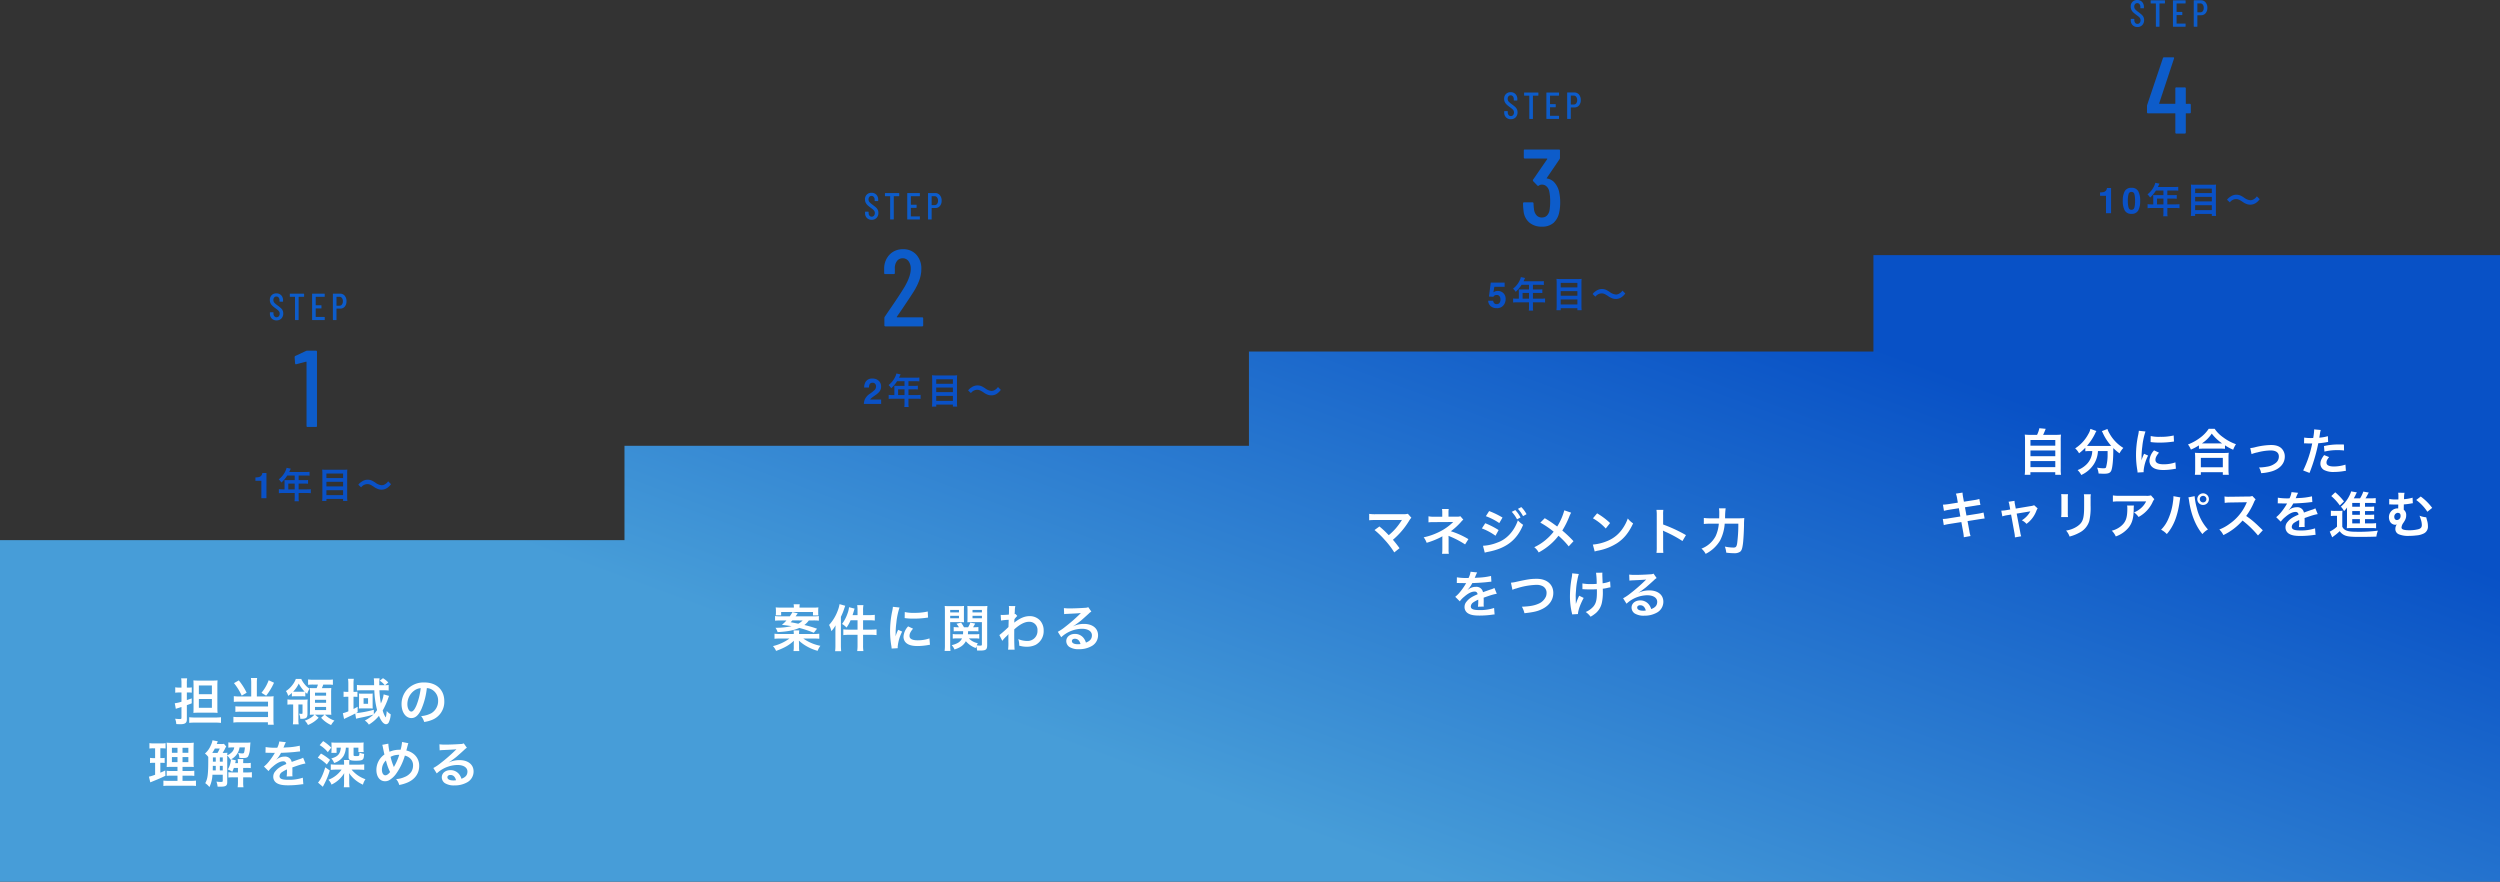 <svg xmlns="http://www.w3.org/2000/svg" width="1192.998" height="420.746"><rect width="100%" height="100%" fill="#333333" stroke="none"/><defs><linearGradient id="a" x1=".865" y1=".318" x2=".348" y2=".665" gradientUnits="objectBoundingBox"><stop offset="0" stop-color="#0851c6"/><stop offset="1" stop-color="#479dd8"/></linearGradient></defs><g data-name="グループ 347"><path data-name="合体 1" d="M-1415 12398h-894v-163h298v-45h298v-45h298v-46h299v299z" transform="translate(2308.999 -11977.256)" fill="url(#a)"/></g><path data-name="パス 4164" d="M1007.399 101.744h-2.424v-8.3h-2.831v-1.61a10.486 10.486 0 001.569-.149 2.213 2.213 0 001.162-.631 2.077 2.077 0 00.465-.863 1.982 1.982 0 00.091-.481h1.968zm9.743.3a3.406 3.406 0 01-3.225-1.61 9.316 9.316 0 01-.926-4.59 9.366 9.366 0 01.926-4.6 3.4 3.4 0 013.225-1.619 3.41 3.41 0 013.228 1.619 9.4 9.4 0 01.921 4.6 9.316 9.316 0 01-.926 4.59 3.406 3.406 0 01-3.224 1.61zm1.386-3.03a11.842 11.842 0 00.323-3.17 11.616 11.616 0 00-.328-3.221 1.339 1.339 0 00-1.382-1.046 1.359 1.359 0 00-1.395 1.046 11.211 11.211 0 00-.34 3.221 11.337 11.337 0 00.34 3.175 1.37 1.37 0 001.395 1.1 1.359 1.359 0 001.386-1.106zm9.014-1.485h-.867a14.247 14.247 0 01-1.853-.1v1.935a14.62 14.62 0 011.853-.1h5.712v2.089a12.39 12.39 0 01-.1 1.853h2.074a10.237 10.237 0 01-.1-1.819v-2.125h3.938a14.432 14.432 0 011.853.1v-1.936a13.887 13.887 0 01-1.853.1h-3.943v-2.752h2.788a16 16 0 011.7.068v-1.798a12.479 12.479 0 01-1.751.085h-2.737v-2.21h3.468a12.512 12.512 0 011.734.085v-1.86a12.072 12.072 0 01-1.734.085h-7.956c.306-.663.476-1.02.493-1.071.119-.255.153-.306.255-.51l-2.023-.408a4.911 4.911 0 01-.408 1.241 10.553 10.553 0 01-3.315 4.267 7.442 7.442 0 011.258 1.516 15.676 15.676 0 002.8-3.349h3.553v2.21h-3.706c-.459 0-.833-.017-1.19-.051a9.334 9.334 0 01.051.986zm1.785 0v-2.755h3.06v2.754zm18.072-9.368a15.3 15.3 0 01-1.9-.085c.051.561.085 1.156.085 1.819v11.22a15.984 15.984 0 01-.1 1.921h2.04v-.952h7.956v.952h2.04a17.222 17.222 0 01-.1-2.057V89.827a16.046 16.046 0 01.085-1.751 13.4 13.4 0 01-1.819.085zm.117 3.983v-2.159h7.956v2.159zm0 1.785h7.956v2.193h-7.956zm0 3.978h7.956v2.38h-7.956zm16.558-1.331a3.748 3.748 0 012.958-1.564c.9 0 1.428.2 2.924 1.156a8.688 8.688 0 002.329 1.258 4.836 4.836 0 001.5.238 4.774 4.774 0 002.941-.969 7.423 7.423 0 001.611-1.651l-1.36-1.36a4.556 4.556 0 01-1.768 1.549 3.36 3.36 0 01-1.258.323 5.765 5.765 0 01-3.009-1.19 12.2 12.2 0 00-1.543-.935 4.77 4.77 0 00-2.193-.51 4.844 4.844 0 00-2.788.884 5.846 5.846 0 00-1.683 1.513z" fill="#0a51c6"/><path data-name="パス 4157" d="M969.147 207.512a23.939 23.939 0 01-2.928-.12 23.658 23.658 0 01.12 2.952v13.44a20.644 20.644 0 01-.144 2.784h2.712v-1.224h11.856v1.224h2.76a16.425 16.425 0 01-.144-2.784v-13.44a22.96 22.96 0 01.12-2.952 24.619 24.619 0 01-2.952.12h-5.568c.432-.912.792-1.728 1.224-2.88l-3.024-.288a13.09 13.09 0 01-1.1 3.168zm-.216 2.448h11.856v2.712h-11.856zm0 5.016h11.856v2.736h-11.856zm0 5.04h11.856v2.9h-11.856zm29.5-4.776a11.929 11.929 0 01-.144 1.392 9.286 9.286 0 01-3.148 5.472 11.325 11.325 0 01-3.72 2.208 8.517 8.517 0 011.752 2.352 13.9 13.9 0 006.1-5.28 12.769 12.769 0 001.868-6.14h4.608v1.392a23.577 23.577 0 01-.748 6.38c-.216.36-.48.456-1.368.456a19.729 19.729 0 01-2.9-.312 10.308 10.308 0 01.72 2.808c1.608.072 1.992.1 2.472.1 2.136 0 3-.336 3.528-1.392.6-1.272 1.008-5.064 1.008-10.032v-.82a24.473 24.473 0 002.976 2.52 11.174 11.174 0 011.824-2.592 18.611 18.611 0 01-6.648-6.96 8.97 8.97 0 01-.936-2.088l-2.664 1.032a9.845 9.845 0 01.504 1.008 23.994 23.994 0 003.96 6.024c-.576.024-.912.024-1.488.024h-8.832a12.4 12.4 0 01-1.248-.048 26.693 26.693 0 003.864-5.832 6.787 6.787 0 01.648-1.224l-2.88-1.032a7.461 7.461 0 01-.96 2.424 18.5 18.5 0 01-6.312 6.888 8.344 8.344 0 011.848 2.352 23.858 23.858 0 003-2.664v1.7a16.677 16.677 0 012.04-.12zm24.528 10.08c-.024-.312-.024-.5-.024-.648a19.7 19.7 0 012.136-7.272l-1.92-.864a24.478 24.478 0 00-1.252 3.168c.024-.6.048-.792.048-1.32a40.07 40.07 0 01.36-5.3 33.089 33.089 0 011.512-7.18l-3.168-.336a15.7 15.7 0 01-.36 2.232 46.075 46.075 0 00-.984 9.384 41.863 41.863 0 00.624 7.176c.072.552.1.7.12 1.128zm3.308-14.376a28.49 28.49 0 004.32.264 42.989 42.989 0 005.136-.288c1.152-.144 1.512-.192 1.7-.216l-.144-2.9a26.466 26.466 0 01-6.528.648 17.3 17.3 0 01-4.44-.384zm1.656 3.96a7.84 7.84 0 00-2.208 4.944 4.02 4.02 0 00.72 2.352c1.056 1.416 2.976 2.088 5.952 2.088a29.6 29.6 0 004.968-.456 8.021 8.021 0 01.984-.144l-.24-3.044a16.866 16.866 0 01-5.712.912c-2.5 0-3.816-.72-3.816-2.088 0-1.032.5-2.064 1.7-3.456zm21.408-.72a18.07 18.07 0 012.064-.1h8.204a17.471 17.471 0 012.16.1v-1.68a23.325 23.325 0 003.912 2.112 12.922 12.922 0 011.328-2.64 22.567 22.567 0 01-6.12-3.288 15.681 15.681 0 01-4.036-4.056h-2.856a16.761 16.761 0 01-3.768 4.012 23.98 23.98 0 01-6.12 3.456 9.294 9.294 0 011.392 2.448 24.433 24.433 0 003.84-2.016zm2.088-2.592h-.672a16.8 16.8 0 004.7-4.68 21.923 21.923 0 004.944 4.68h-8.972zm-1.176 14.976v-1.224h10.488v1.224h2.856a14.994 14.994 0 01-.144-2.52v-5.616a16.36 16.36 0 01.12-2.376 15.743 15.743 0 01-2.088.1h-12a15.114 15.114 0 01-2.064-.1 21.671 21.671 0 01.12 2.376v5.592a19.192 19.192 0 01-.144 2.544zm0-8.088h10.488v4.512h-10.488zm24.192-1.776a15.158 15.158 0 012.784-.816 26.9 26.9 0 016.312-.936c2.544 0 3.936 1.008 3.936 2.88a3.855 3.855 0 01-1.7 3.24 8.464 8.464 0 01-4.008 1.632 21.15 21.15 0 01-3.408.36h-.36a7.588 7.588 0 011.032 2.736 23.6 23.6 0 005.208-.912c3.816-1.2 6.072-3.792 6.072-6.984a5.443 5.443 0 00-.888-3.1c-1.08-1.656-2.928-2.448-5.664-2.448a33.909 33.909 0 00-7.416 1.008 12.794 12.794 0 01-2.5.456zm25.056-5.112a3.583 3.583 0 01.456-.024c.192 0 .528 0 .96.024.408.024.648.024.768.024h1.392a2.032 2.032 0 00.312-.024 51.277 51.277 0 01-4.3 12.912l3.024 1.176a81.368 81.368 0 002.688-7.944c.624-2.184 1.224-4.728 1.488-6.216a32.717 32.717 0 003.936-.5c.576-.1.576-.1.768-.12l-.12-2.76a19.919 19.919 0 01-4.1.72c.1-.552.12-.7.24-1.368a13.637 13.637 0 01.456-2.3l-3.168-.288a3.256 3.256 0 01.024.432 29.132 29.132 0 01-.456 3.672c-.552.024-.816.024-1.1.024a19.1 19.1 0 01-3.216-.216zm19.032.528c-1.512-.024-1.728-.024-2.376-.024a30.8 30.8 0 00-7.148.768l.216 2.64a25.9 25.9 0 016.336-.7 24.985 24.985 0 013.024.168zm-9.456 5.04c-1.32 1.8-1.776 2.88-1.776 4.152a3.468 3.468 0 001.708 2.952 9.745 9.745 0 004.824.96 27.929 27.929 0 004.464-.384c.552-.1.744-.12 1.176-.168l-.216-2.952a18.367 18.367 0 01-5.448.888c-2.4 0-3.6-.624-3.6-1.848 0-.84.288-1.44 1.248-2.64zm-174.792 22.704l-4.464.7a22.309 22.309 0 01-2.64.264l.48 2.952a25.6 25.6 0 012.64-.552l4.464-.7.72 3.936-5.832.936a14.769 14.769 0 01-2.544.24l.48 2.952a19.314 19.314 0 012.448-.528l5.928-.936.864 4.728a18.165 18.165 0 01.312 2.52l3.216-.576a13.556 13.556 0 01-.576-2.472l-.864-4.656 5.712-.912c.48-.072.792-.12.96-.144a1.865 1.865 0 01.384-.048 5.756 5.756 0 011.1-.12l-.528-2.88a21.328 21.328 0 01-2.5.552l-5.64.888-.72-3.936 5.064-.792a20.377 20.377 0 012.3-.312l-.5-2.88a12.362 12.362 0 01-2.3.528l-5.064.792-.376-2.088a16.51 16.51 0 01-.288-2.256l-3.168.5a10.341 10.341 0 01.576 2.256zm25.008 3.264l-1.992.336a13.461 13.461 0 01-2.28.216l.5 2.736a12.341 12.341 0 012.112-.528l2.064-.336 1.632 8.952a10.008 10.008 0 01.192 1.944l3-.528a9.186 9.186 0 01-.456-1.944l-1.7-8.88 5.644-.936a7.391 7.391 0 00.888-.168 11.3 11.3 0 01-4.08 4.3 6.762 6.762 0 012.232 1.7 13.631 13.631 0 004.728-6.24 5.494 5.494 0 01.6-1.152l-1.68-1.512a6.058 6.058 0 01-1.584.408l-7.176 1.2-.36-1.848a9.427 9.427 0 01-.24-1.848l-2.856.432a7.549 7.549 0 01.456 1.8zm24.316-7.32a15.153 15.153 0 01.1 2.16v6.6a17.308 17.308 0 01-.12 2.16h3.28a11.586 11.586 0 01-.1-2.112v-6.624a12.2 12.2 0 01.1-2.16zm10.824.048a12.638 12.638 0 01.12 2.28v3c0 1.92-.024 2.976-.12 4.008-.264 3.168-1.056 4.632-3.312 6.12a12.945 12.945 0 01-5.184 1.92 8.2 8.2 0 011.672 2.86 20.3 20.3 0 004.68-1.848 9.192 9.192 0 004.728-5.592 28.348 28.348 0 00.624-7.272v-3.24a11.384 11.384 0 01.12-2.232zm32.016.528a6.607 6.607 0 01-2.328.216h-12.532a19.134 19.134 0 01-3.312-.192v3a23.069 23.069 0 013.264-.144h12.6a9.953 9.953 0 01-2.28 3.048 11.129 11.129 0 01-3.5 2.208 8.111 8.111 0 012.16 2.184 15.012 15.012 0 002.88-1.992 15.231 15.231 0 003.7-4.824 6.67 6.67 0 01.96-1.68zm-11.4 4.848a6.077 6.077 0 01.12 1.44c0 4.536-.768 6.6-3.216 8.544a11.066 11.066 0 01-4.2 2.04 8.472 8.472 0 011.9 2.736 13.868 13.868 0 006.192-4.32c1.632-2.088 2.28-4.392 2.376-8.5a11.019 11.019 0 01.1-1.944zm22.128-4.464v.336a17.61 17.61 0 01-.216 2.328 29.187 29.187 0 01-2.256 8.232 16.173 16.173 0 01-3.432 5.112 10.383 10.383 0 012.736 2.068c3.216-3.7 5.088-8.424 6.1-15.312l.072-.576.12-.7.048-.408a2.767 2.767 0 01.12-.48zm7.128.576a10.087 10.087 0 01.336 1.728c.936 6.456 3.168 11.976 6.36 15.792a9.878 9.878 0 012.64-2.208 23.246 23.246 0 01-5.352-10.368 29.734 29.734 0 01-1.008-5.52zm7.008-1.92a2.772 2.772 0 102.784 2.76 2.776 2.776 0 00-2.788-2.76zm0 1.2a1.562 1.562 0 011.584 1.56 1.572 1.572 0 11-3.144 0 1.557 1.557 0 011.556-1.56zm28.508 16.42c-2.9-2.808-2.9-2.808-3.5-3.336a37.2 37.2 0 00-4.44-3.48 31.785 31.785 0 003.744-6.624 4.615 4.615 0 01.768-1.3l-1.584-1.632a5.2 5.2 0 01-2.136.264l-8.448.12h-.576a10.5 10.5 0 01-2.112-.144l.1 3.072a18.914 18.914 0 012.616-.192c7.56-.12 7.56-.12 7.944-.144l-.264.624a23.133 23.133 0 01-8.064 9.768 19.815 19.815 0 01-4.8 2.64 9.628 9.628 0 011.94 2.664 28.521 28.521 0 009.144-6.936 46.136 46.136 0 017.368 7.128zm7.128-12.82a2.652 2.652 0 01.384-.024c.216 0 .216 0 .672.024.528 0 2.64.048 3.024.048 0 0 .312-.024.408-.024a1.174 1.174 0 00-.192.312 31.788 31.788 0 01-2.88 4.1 14.7 14.7 0 01-2.16 2.136l2.184 2.16a10.791 10.791 0 012.088-2.184c1.848-1.632 3.528-2.472 4.92-2.472a1.317 1.317 0 011.464 1.3c-2.712 1.128-4.08 2.04-5.16 3.384a3.825 3.825 0 00-1.056 2.664 3.48 3.48 0 001.752 3.1c1.224.72 2.808 1.008 5.352 1.008a43.53 43.53 0 006.144-.432 7.072 7.072 0 011.1-.1l-.24-3.1a20.852 20.852 0 01-7.056 1.008c-2.9 0-4.056-.5-4.056-1.752a2.527 2.527 0 011.248-1.968 14.586 14.586 0 012.3-1.248v.58a19 19 0 01-.144 2.784l2.784-.072a9.853 9.853 0 01-.072-1.272c0-.168 0-.384.024-.792v-.96c0-.336 0-.336-.024-.96v-.264q3.1-1.08 3.6-1.224a21.186 21.186 0 012.664-.648l-1.128-2.76a7.5 7.5 0 01-1.776.72q-.9.288-3.672 1.3a3.158 3.158 0 00-3.432-2.544 5.8 5.8 0 00-3.384 1.08c-.312.24-.312.24-.48.36l-.024-.048a12.419 12.419 0 002.208-3.192c2.424-.072 5.472-.264 7.224-.48 1.224-.144 1.224-.144 1.9-.192l-.168-2.736a32.422 32.422 0 01-6.288.816c-1.32.072-1.32.072-1.512.1.048-.1.1-.168.216-.432a18.338 18.338 0 01.96-2.16l-3.144-.336a9.5 9.5 0 01-.96 2.976 29 29 0 01-5.568-.312zm41.64 7.488h1.944c1.32 0 1.752.024 2.424.072v-2.232a18.355 18.355 0 01-2.424.1h-1.944v-1.78h1.944c1.32 0 1.752.024 2.424.072v-2.232a18.356 18.356 0 01-2.424.1h-1.944v-1.8h3.072a15.868 15.868 0 012.04.1v-2.432a16.159 16.159 0 01-2.376.12h-2.5a16.142 16.142 0 00.984-1.7c.336-.624.408-.768.576-1.056l-2.616-.456a14.434 14.434 0 01-1.536 3.216h-3c.456-.816.7-1.272.72-1.32.36-.792.36-.792.744-1.536l-2.736-.456a5 5 0 01-.36 1.056 16.663 16.663 0 01-4.536 6.24 7.837 7.837 0 011.512 2.112 9.955 9.955 0 001.464-1.752c-.048.576-.048.912-.048 1.416v6.1a21.392 21.392 0 01-.1 2.424 17.407 17.407 0 012.184-.1h9.408a16.517 16.517 0 012.4.12v-2.476a15.322 15.322 0 01-2.424.12h-2.88zm-2.448 0v2.04h-3.648v-2.04zm0-2.064h-3.648v-1.776h3.648zm0-3.84h-3.648v-1.8h3.648zm-13.656-5.088a24.21 24.21 0 014.08 4.488l1.992-1.944a29.153 29.153 0 00-4.176-4.344zm-.192 9.552a8.429 8.429 0 011.608-.12h1.32v5.16a14.346 14.346 0 01-3.456 2.376l1.176 2.736a8.991 8.991 0 01.792-.624 22.336 22.336 0 002.784-2.328 5.622 5.622 0 002.976 2.208c1.2.384 2.856.528 6.432.528 2.832 0 5.952-.048 8.088-.144a12.592 12.592 0 01.72-2.832 70 70 0 01-9.984.528c-2.736 0-4.2-.192-5.28-.7a3.322 3.322 0 01-1.728-1.752v-5.012a24.184 24.184 0 01.1-2.616 10.569 10.569 0 01-1.824.12h-1.8a10.733 10.733 0 01-1.92-.12zm39-8.784a19.5 19.5 0 01-4.1.72 5.236 5.236 0 00.024-.576 5.945 5.945 0 01.024-.816 7.862 7.862 0 01.216-1.656l-3.048-.024a9.153 9.153 0 01.12 1.824v.884a2.778 2.778 0 00-.024.5h-1.036a12.934 12.934 0 01-3.312-.264l-.024 2.64a2.651 2.651 0 01.384-.024 4.882 4.882 0 01.528.024c.7.024 1.2.048 1.848.048h1.56v.744c-.024.528-.024.912-.024 1.08h-.264a4.159 4.159 0 00-4.156 4.184 4.561 4.561 0 00.576 2.256 2.97 2.97 0 002.424 1.392 1.27 1.27 0 00.72-.216h.048a3.694 3.694 0 00-.7 2.136 2.664 2.664 0 001.584 2.592 11.625 11.625 0 004.9.792 28.424 28.424 0 003.456-.216 9.463 9.463 0 003.72-.984 3.6 3.6 0 001.872-3.528 8.655 8.655 0 00-.336-2.4c-.192-.672-.192-.672-.264-.936-.12-.5-.12-.5-.216-.816a10.469 10.469 0 01-3.216-.768 11.914 11.914 0 01.6 1.68 8.345 8.345 0 01.528 2.76c0 1.152-.528 1.752-1.824 2.064a17.079 17.079 0 01-3.96.456c-2.76 0-3.912-.384-3.912-1.32a4.27 4.27 0 01.864-2.184 12.489 12.489 0 00.816-1.344 4.774 4.774 0 00.552-2.28 3.1 3.1 0 00-1.152-2.664c0-.768 0-.888.024-2.544a30.342 30.342 0 003.576-.456 4.991 4.991 0 01.72-.1zm-6.984 7.248c.864.048 1.248.5 1.248 1.44a1.866 1.866 0 01-1.7 1.992c-.792 0-1.3-.6-1.3-1.536a1.84 1.84 0 011.656-1.92.181.181 0 01.096.024zm8.712-6.144a21.651 21.651 0 015.328 5.616l2.3-1.848a25.5 25.5 0 00-5.472-5.424z" fill="#fff"/><path data-name="パス 4158" d="M714.244 140.767a2.314 2.314 0 00-.747.108 1.485 1.485 0 00-.838.739l-2.125-.1.847-6.649h6.632v2.009h-4.922l-.432 2.631a4.946 4.946 0 01.855-.473 3.62 3.62 0 011.253-.188 3.765 3.765 0 012.606 1 3.735 3.735 0 011.112 2.922 4.584 4.584 0 01-1.07 2.978 3.894 3.894 0 01-3.2 1.312 4.256 4.256 0 01-2.822-.921 3.58 3.58 0 01-1.229-2.615h2.357a2.283 2.283 0 00.54 1.191 1.528 1.528 0 001.162.419 1.568 1.568 0 001.341-.618 2.534 2.534 0 00.461-1.556 2.7 2.7 0 00-.432-1.556 1.512 1.512 0 00-1.349-.633zm10.549 1.761h-.867a14.247 14.247 0 01-1.853-.1v1.936a14.62 14.62 0 011.853-.1h5.712v2.089a12.39 12.39 0 01-.1 1.853h2.074a10.237 10.237 0 01-.1-1.819v-2.125h3.944a14.432 14.432 0 011.853.1v-1.936a13.887 13.887 0 01-1.853.1h-3.944v-2.752h2.787a16 16 0 011.7.07v-1.8a12.479 12.479 0 01-1.751.085h-2.737v-2.21h3.468a12.512 12.512 0 011.734.085v-1.86a12.072 12.072 0 01-1.734.085h-7.956c.306-.663.476-1.02.493-1.071.119-.255.153-.306.255-.51l-2.023-.408a4.911 4.911 0 01-.408 1.241 10.553 10.553 0 01-3.315 4.267 7.442 7.442 0 011.255 1.516 15.676 15.676 0 002.805-3.349h3.553v2.21h-3.706c-.459 0-.833-.017-1.19-.051a9.334 9.334 0 01.051.986zm1.785 0v-2.754h3.06v2.754zm18.071-9.367a15.3 15.3 0 01-1.9-.085c.051.561.085 1.156.085 1.819v11.22a15.984 15.984 0 01-.1 1.921h2.04v-.952h7.95v.952h2.04a17.222 17.222 0 01-.1-2.057v-11.152a16.046 16.046 0 01.085-1.751 13.4 13.4 0 01-1.819.085zm.119 3.983v-2.159h7.956v2.159zm0 1.785h7.956v2.193h-7.956zm0 3.978h7.956v2.38h-7.956zm16.558-1.331a3.748 3.748 0 012.958-1.564c.9 0 1.428.2 2.924 1.156a8.688 8.688 0 002.329 1.258 4.836 4.836 0 001.5.238 4.774 4.774 0 002.941-.969 7.423 7.423 0 001.611-1.651l-1.36-1.36a4.556 4.556 0 01-1.768 1.547 3.36 3.36 0 01-1.258.323 5.765 5.765 0 01-3.004-1.188 12.2 12.2 0 00-1.547-.935 4.77 4.77 0 00-2.193-.51 4.844 4.844 0 00-2.788.884 5.846 5.846 0 00-1.683 1.513z" fill="#0a51c6"/><path data-name="パス 4159" d="M655.915 252.928a38.739 38.739 0 014.8 4.632 39.51 39.51 0 014.632 6.048l2.52-2.016c-1.248-1.7-2.16-2.856-3.168-4.008a37.121 37.121 0 007.752-9.1 7.493 7.493 0 011.056-1.416l-1.68-1.9a6.285 6.285 0 01-1.992.192l-13.344.024a17.5 17.5 0 01-3.12-.168v3.056a26.03 26.03 0 013.072-.12h11.448c.5 0 .864-.024 1.1-.048a.616.616 0 00-.048.12 1.684 1.684 0 00-.144.22 31.744 31.744 0 01-2.928 3.912 29.473 29.473 0 01-3.144 3.024c-.168-.144-.168-.144-1.488-1.488-.984-.96-1.7-1.608-2.976-2.664zm35.472 11.352a10.757 10.757 0 01-.12-2.136v-5.28a21.9 21.9 0 00-.048-1.176c.24.12.288.12.6.264a42.812 42.812 0 017.32 3.84l1.584-2.52a39.165 39.165 0 00-8.376-3.768 30.957 30.957 0 004.9-4.488 5.631 5.631 0 011.052-1.032l-1.392-1.632a5.064 5.064 0 01-1.632.216h-4.056v-1.992a7.755 7.755 0 01.12-1.68h-3.216a9.908 9.908 0 01.12 1.728v1.968h-4.008a12.328 12.328 0 01-2.568-.216v2.9a17.7 17.7 0 012.544-.12c8.64-.048 8.64-.048 8.784-.072h.5a25.738 25.738 0 01-7.44 5.088 29.879 29.879 0 01-6.672 2.232 9.92 9.92 0 011.416 2.62 38 38 0 006.768-2.688 4.121 4.121 0 00.72-.456v6.264a14.472 14.472 0 01-.144 2.136zm17.664-17.952a29.056 29.056 0 016.408 3.288l1.54-2.64a39.522 39.522 0 00-6.384-3.1zm-1.9 5.832a27.857 27.857 0 016.5 3.5l1.488-2.712a37.88 37.88 0 00-6.384-3.264zm14.26-7.916a16.2 16.2 0 012.52 3.576l1.68-.888a15.553 15.553 0 00-2.52-3.528zm-12.888 19.484a14.172 14.172 0 011.68-.408c8.596-1.676 13.656-5.616 16.632-12.888a11.669 11.669 0 01-2.5-2.136c-1.728 5.112-5.328 9.048-9.72 10.584a21.321 21.321 0 01-6.936 1.56zm19.944-18.36a13.879 13.879 0 00-2.5-3.384l-1.608.84a17.682 17.682 0 012.448 3.48zm18.024-1.848a29.335 29.335 0 01-3.384 7.724c-.192-.12-.192-.12-1.992-1.416-1.176-.84-2.208-1.512-3.96-2.544l-2.112 2.112a43.026 43.026 0 016.36 4.32 24.445 24.445 0 01-3.048 3.264 24.423 24.423 0 01-6.216 4.152 7.438 7.438 0 012.112 2.5 30.473 30.473 0 005.712-3.96 27.522 27.522 0 003.744-4.008 35.7 35.7 0 014.872 5.064l2.3-2.472a57.549 57.549 0 00-5.352-5.088 39.967 39.967 0 003.384-6.792 14.658 14.658 0 01.84-1.728zm13.656 3.816a25.2 25.2 0 016.12 4.872l2.064-2.616a33.991 33.991 0 00-6.192-4.632zm.84 15.84a8.5 8.5 0 011.584-.408 25.923 25.923 0 009.144-3.6c3.288-2.184 5.568-5.016 7.608-9.408a10.349 10.349 0 01-2.544-2.352 20.041 20.041 0 01-2.448 4.8 16.035 16.035 0 01-7.128 5.88 22.868 22.868 0 01-7.1 1.776zm32.76.648a26.387 26.387 0 01-.1-2.664v-6.336a12.407 12.407 0 00-.1-1.632 7.755 7.755 0 00.816.408 56.783 56.783 0 018.5 4.584l1.68-2.832a70.51 70.51 0 00-10.9-5.064v-4.464a16.09 16.09 0 01.1-2.52h-3.284a15.427 15.427 0 01.144 2.448v15.384a16.168 16.168 0 01-.144 2.688zm29.472-16.488a31.09 31.09 0 01.264-4.776h-3.192a12.631 12.631 0 01.144 2.328c0 1.248 0 1.488-.048 2.448h-4.272a20.766 20.766 0 01-3.048-.168v2.876a25.355 25.355 0 012.976-.144h4.176a17.6 17.6 0 01-1.512 5.928 12.723 12.723 0 01-6.768 5.976 8.106 8.106 0 011.992 2.5 16.72 16.72 0 006.912-6.408 20.738 20.738 0 002.184-7.992h6.5a70.1 70.1 0 01-.552 9.36c-.264 1.608-.624 2.04-1.752 2.04a21.192 21.192 0 01-4.128-.48 11.221 11.221 0 01.672 2.9 27.671 27.671 0 003.672.264 4.74 4.74 0 002.86-.644c.744-.528 1.08-1.368 1.392-3.576.24-1.584.48-5.64.552-8.928a32.456 32.456 0 01.144-3.624 26.068 26.068 0 01-3.1.12zm-128.04 30.888a2.652 2.652 0 01.384-.024c.216 0 .216 0 .672.024.528 0 2.64.048 3.024.048 0 0 .312-.024.408-.024a1.174 1.174 0 00-.192.312 31.787 31.787 0 01-2.88 4.1 14.7 14.7 0 01-2.16 2.136l2.184 2.16a10.791 10.791 0 012.088-2.184c1.848-1.632 3.528-2.472 4.92-2.472a1.317 1.317 0 011.464 1.3c-2.712 1.128-4.08 2.04-5.16 3.384a3.825 3.825 0 00-1.056 2.66 3.48 3.48 0 001.752 3.1c1.224.72 2.808 1.008 5.352 1.008a43.53 43.53 0 006.144-.432 7.072 7.072 0 011.1-.1l-.24-3.1a20.852 20.852 0 01-7.056 1.008c-2.9 0-4.056-.5-4.056-1.752a2.527 2.527 0 011.248-1.968 14.586 14.586 0 012.3-1.248v.584a19 19 0 01-.144 2.784l2.784-.072a9.855 9.855 0 01-.06-1.272c0-.168 0-.384.024-.792v-.96c0-.336 0-.336-.024-.96v-.264q3.1-1.08 3.6-1.224a21.185 21.185 0 012.664-.648l-1.128-2.76a7.5 7.5 0 01-1.776.72q-.9.288-3.672 1.3a3.158 3.158 0 00-3.436-2.552 5.8 5.8 0 00-3.384 1.08c-.312.24-.312.24-.48.36l-.024-.048a12.419 12.419 0 002.208-3.192c2.424-.072 5.472-.264 7.224-.48 1.224-.144 1.224-.144 1.9-.192l-.172-2.728a32.422 32.422 0 01-6.288.816c-1.32.072-1.32.072-1.512.1.048-.1.1-.168.216-.432a18.334 18.334 0 01.96-2.16l-3.144-.336a9.5 9.5 0 01-.96 2.976 29 29 0 01-5.568-.312zm26.544 3.24a8.755 8.755 0 011.92-.672 34.2 34.2 0 019.456-1.7 6.254 6.254 0 013.1.648 3.515 3.515 0 011.824 3.12 5.292 5.292 0 01-.264 1.7 6.649 6.649 0 01-3.624 3.552c-2.04.888-4.056 1.248-7.9 1.416a10.4 10.4 0 011.224 3.1c4.392-.48 6.264-.912 8.448-1.992 3.408-1.656 5.328-4.416 5.328-7.68 0-4.08-3.1-6.744-7.848-6.744-2.784 0-4.08.192-9.552 1.368a17.156 17.156 0 01-2.808.48zm33.408-.288h.36c.288 0 .384 0 1.08.048.624.024 1.512.048 2.184.048 1.2 0 2.448-.024 3.264-.1.024.792.024 1.008.024 1.512 0 3.552-.432 5.232-1.68 6.744a9.889 9.889 0 01-3.672 2.616 9.454 9.454 0 012.328 2.256 15.61 15.61 0 002.616-1.824 8.995 8.995 0 002.736-4.656 23.812 23.812 0 00.5-5.736c0-.432 0-.648-.024-1.152a16.954 16.954 0 002.328-.408 11.693 11.693 0 011.344-.24l-.168-2.856a13.2 13.2 0 01-3.576.912c-.048-1.536-.1-2.448-.1-2.712-.048-1.08-.048-1.3-.048-1.536a5.232 5.232 0 01.048-.816l-3.048.048a37.059 37.059 0 01.312 5.3c-1.248.072-1.632.1-2.544.1a21.382 21.382 0 01-4.272-.312zm-1.536 3.1a24.762 24.762 0 00-1.584 3.96c0-.384-.024-.528-.048-.912v-.432c-.024-1.176-.024-1.584-.024-1.848-.024-.384-.024-.672-.024-.744 0-.456.048-1.152.168-2.736a32.329 32.329 0 01.624-4.728 23.183 23.183 0 01.7-2.928l-3.168-.312a10.563 10.563 0 01-.168 1.776 51.583 51.583 0 00-.888 9.1 34.534 34.534 0 00.864 7.8 3.912 3.912 0 01.168.912l2.784-.152c.048-1.728 1.152-4.8 2.736-7.7zm28.32-1.488a9.42 9.42 0 00.984-.624c.48-.312 2.208-1.608 2.64-1.968a183.6 183.6 0 003.768-3.36 5.145 5.145 0 011.248-.984l-1.488-2.112a3.536 3.536 0 01-1.488.312c-2.328.168-5.256.288-7.3.288a21.705 21.705 0 01-2.832-.144l.12 2.88a8.1 8.1 0 011.152-.12c4.344-.192 5.88-.288 6.792-.408l.024.024-.432.432a80.137 80.137 0 01-7.176 6.24 21.584 21.584 0 01-3.384 2.256l1.632 2.592a14.788 14.788 0 019.888-4.032c2.9 0 4.752 1.224 4.752 3.1 0 1.7-.864 2.736-2.856 3.48a6.454 6.454 0 00-1.1-2.16 5.165 5.165 0 00-4.152-1.968c-2.4 0-4.128 1.44-4.128 3.432a3.426 3.426 0 001.44 2.76 8.119 8.119 0 004.656 1.1 11.874 11.874 0 005.808-1.368 5.865 5.865 0 003.264-5.3c0-3.288-2.64-5.4-6.744-5.4a11.715 11.715 0 00-5.04 1.1zm3.456 8.544a6.5 6.5 0 01-1.248.1c-1.776 0-2.856-.552-2.856-1.512 0-.672.552-1.1 1.416-1.1 1.344-.012 2.256.852 2.688 2.508z" fill="#fff"/><path data-name="パス 4151" d="M417.622 183.157a1.491 1.491 0 00-1.212-.506 1.478 1.478 0 00-1.469.805 3.993 3.993 0 00-.266 1.478h-2.3a5.815 5.815 0 01.556-2.482 3.464 3.464 0 013.362-1.8 4.263 4.263 0 013.038 1.058 3.66 3.66 0 011.129 2.8 3.793 3.793 0 01-.8 2.374 7.939 7.939 0 01-1.718 1.536l-.943.672q-.888.631-1.216.913a2.676 2.676 0 00-.552.656h5.254v2.083h-8.243a5.656 5.656 0 01.557-2.366 6.688 6.688 0 012.391-2.548 17.531 17.531 0 002.117-1.677 2.478 2.478 0 00.739-1.727 1.913 1.913 0 00-.424-1.269zm9.171 5.371h-.867a14.247 14.247 0 01-1.853-.1v1.936a14.62 14.62 0 011.853-.1h5.712v2.089a12.39 12.39 0 01-.1 1.853h2.074a10.237 10.237 0 01-.1-1.819v-2.125h3.944a14.432 14.432 0 011.853.1v-1.936a13.887 13.887 0 01-1.853.1h-3.944v-2.752h2.787a16 16 0 011.7.07v-1.8a12.479 12.479 0 01-1.751.085h-2.737v-2.21h3.468a12.512 12.512 0 011.734.085v-1.86a12.072 12.072 0 01-1.734.085h-7.956c.306-.663.476-1.02.493-1.071.119-.255.153-.306.255-.51l-2.023-.408a4.911 4.911 0 01-.408 1.241 10.553 10.553 0 01-3.315 4.267 7.442 7.442 0 011.255 1.516 15.676 15.676 0 002.805-3.349h3.553v2.21h-3.706c-.459 0-.833-.017-1.19-.051a9.334 9.334 0 01.051.986zm1.785 0v-2.754h3.06v2.754zm18.071-9.367a15.3 15.3 0 01-1.9-.085c.051.561.085 1.156.085 1.819v11.22a15.984 15.984 0 01-.1 1.921h2.04v-.952h7.95v.952h2.04a17.222 17.222 0 01-.1-2.057v-11.152a16.046 16.046 0 01.085-1.751 13.4 13.4 0 01-1.819.085zm.119 3.983v-2.159h7.956v2.159zm0 1.785h7.956v2.193h-7.956zm0 3.978h7.956v2.38h-7.956zm16.558-1.331a3.748 3.748 0 012.958-1.564c.9 0 1.428.2 2.924 1.156a8.688 8.688 0 002.329 1.258 4.836 4.836 0 001.5.238 4.774 4.774 0 002.941-.969 7.423 7.423 0 001.611-1.651l-1.36-1.36a4.556 4.556 0 01-1.768 1.547 3.36 3.36 0 01-1.258.323 5.765 5.765 0 01-3.004-1.188 12.2 12.2 0 00-1.547-.935 4.77 4.77 0 00-2.193-.51 4.844 4.844 0 00-2.788.884 5.846 5.846 0 00-1.683 1.513z" fill="#0a51c6"/><path data-name="パス 4160" d="M388.123 296.072a20.1 20.1 0 012.64.12v-2.208a15.3 15.3 0 01-2.448.12h-8.664a2.2 2.2 0 00.264-.36 4.66 4.66 0 00.312-.432 5.973 5.973 0 01.48-.624l-2.568-.6a13.759 13.759 0 01-1.248 2.016h-4.608a14.409 14.409 0 01-2.424-.12v2.208c.792-.072 1.584-.12 2.64-.12h2.808a17.546 17.546 0 01-2.184 2.088c3.312.432 3.744.5 4.608.648a34.3 34.3 0 01-6.936.768h-.744a6.13 6.13 0 011.008 2.068c4.608-.24 7.776-.84 10.368-1.992a53.224 53.224 0 016.912 2.3l1.56-1.92a52.542 52.542 0 00-6.072-1.776 9.827 9.827 0 002.16-2.184zm-5.088 0a8.466 8.466 0 01-2.088 1.56 91.066 91.066 0 00-3.648-.7c.384-.408.528-.552.792-.864zm-1.728 6.48v-.168a7.775 7.775 0 01.12-1.56h-2.76a8.071 8.071 0 01.12 1.56v.168h-6.528a20.917 20.917 0 01-2.664-.144v2.424a21.085 21.085 0 012.712-.12h4.416a21.8 21.8 0 01-7.872 3.6 7.634 7.634 0 011.488 2.3c4.008-1.44 6.336-2.784 8.5-4.848a4.5 4.5 0 00-.024.5v.6c-.024.384-.024.48-.024.768v1.056a9.5 9.5 0 01-.144 2.016h2.784a11.843 11.843 0 01-.12-2.016v-1.08c0-.312-.048-1.2-.072-1.9a19.467 19.467 0 003.6 2.64 22.374 22.374 0 005.328 2.232 10.056 10.056 0 011.32-2.4 21 21 0 01-8.16-3.48h4.9a27.154 27.154 0 012.736.12v-2.412a21.352 21.352 0 01-2.736.144zm-8.5-12.6c-1.056 0-1.8-.024-2.64-.1a12.658 12.658 0 01.1 1.68v.772a8.053 8.053 0 01-.1 1.344h2.592v-1.604h15.196v1.628h2.568a11.787 11.787 0 01-.072-1.416v-.7a11.679 11.679 0 01.1-1.7 25.727 25.727 0 01-2.592.1h-6.436a7.427 7.427 0 01.12-1.612h-2.928a9.786 9.786 0 01.12 1.608zm36.412 3.576h-2.376c.192-.6.288-.912.528-1.656.216-.744.264-.888.432-1.44l-2.64-.672a13.015 13.015 0 01-.744 3.048 18.952 18.952 0 01-2.592 4.944 8.975 8.975 0 012.136 1.728 17.444 17.444 0 001.944-3.5h3.312v4.484h-4.1a19.792 19.792 0 01-2.688-.144v2.76a20.541 20.541 0 012.688-.144h4.1v4.992a17.855 17.855 0 01-.168 2.76h2.976a14.829 14.829 0 01-.168-2.76v-4.992h3.792a22.162 22.162 0 012.64.144v-2.76a20.541 20.541 0 01-2.688.144h-3.744v-4.488h3.024c.768 0 1.488.048 2.568.144v-2.736a17.345 17.345 0 01-2.592.144h-3v-2.208a12.7 12.7 0 01.168-2.544h-2.976a15.038 15.038 0 01.168 2.52zm-10.56 14.4a20.5 20.5 0 01-.144 2.808h2.884c-.072-.912-.12-1.7-.12-2.784v-13.608a28.91 28.91 0 001.68-4.2c.216-.6.264-.72.384-1.08l-2.716-.768a14.828 14.828 0 01-.864 3.12 20.668 20.668 0 01-4.128 6.816 9.99 9.99 0 011.08 2.952 13.024 13.024 0 002.016-2.784 55.85 55.85 0 00-.072 2.64zm29.74 1.392c-.024-.312-.024-.5-.024-.648a19.7 19.7 0 012.136-7.272l-1.92-.864a24.478 24.478 0 00-1.248 3.168c.024-.6.048-.792.048-1.32a40.07 40.07 0 01.36-5.3 33.089 33.089 0 011.508-7.18l-3.168-.336a15.7 15.7 0 01-.36 2.232 46.075 46.075 0 00-.984 9.384 41.863 41.863 0 00.624 7.176c.072.552.1.7.12 1.128zm3.308-14.376a28.49 28.49 0 004.32.264 42.989 42.989 0 005.136-.288c1.152-.144 1.512-.192 1.7-.216l-.144-2.9a26.466 26.466 0 01-6.52.64 17.3 17.3 0 01-4.44-.384zm1.656 3.96a7.84 7.84 0 00-2.208 4.944 4.02 4.02 0 00.72 2.352c1.056 1.416 2.976 2.088 5.952 2.088a29.6 29.6 0 004.968-.456 8.021 8.021 0 01.984-.144l-.24-3.048a16.866 16.866 0 01-5.712.912c-2.5 0-3.816-.72-3.816-2.088 0-1.032.5-2.064 1.7-3.456zm31.992 5.74a11.026 11.026 0 011.944.12v-2.212a10.1 10.1 0 01-1.92.12h-3.5c.048-.5.072-.936.1-1.464h3.216a10.675 10.675 0 011.7.1v-2.092a11.208 11.208 0 01-1.728.1h-.816a19.118 19.118 0 001.008-1.752l-2.328-.456a10.581 10.581 0 01-1.056 2.208h-1.976a19.128 19.128 0 00-1.368-2.208l-2.208.552a11.546 11.546 0 011.176 1.656h-.816a10.534 10.534 0 01-1.68-.1v2.088a11.208 11.208 0 011.728-.1h2.784c-.024.72-.024.936-.072 1.464h-2.976a10.256 10.256 0 01-1.92-.12v2.208a13.415 13.415 0 012.088-.12h2.352a4.889 4.889 0 01-1.848 2.064 9.976 9.976 0 01-3.1 1.152 7.1 7.1 0 011.344 2.088c2.856-.936 4.368-2.04 5.424-3.96a11.193 11.193 0 004.7 3.264c.12-.36.144-.48.264-.792a7.489 7.489 0 01.408 1.968c.624.024.912.024 1.392.024 2.856 0 3.408-.432 3.408-2.688v-15.932a21.655 21.655 0 01.12-2.664 21.8 21.8 0 01-2.472.1h-4.656a20.8 20.8 0 01-2.448-.1c.048.7.072 1.32.072 2.232v3.408c0 1.056-.024 1.56-.072 2.16a29.425 29.425 0 012.208-.072h4.728v10.556c0 .528-.144.648-.744.648a10.707 10.707 0 01-1.728-.144 8.2 8.2 0 01.528-1.008 7.972 7.972 0 01-4.272-2.3zm-1.272-13.588h4.488v1.176h-4.488zm0 2.808h4.488v1.18h-4.488zm-10.656 3.024h4.392c.888 0 1.584.024 2.232.072-.048-.528-.072-1.08-.072-2.16v-3.408c0-.936.024-1.56.072-2.232a20.279 20.279 0 01-2.448.1h-4.344a21.324 21.324 0 01-2.448-.1 26.605 26.605 0 01.1 2.688v15.816a21.456 21.456 0 01-.144 2.976h2.808a20.721 20.721 0 01-.144-2.9zm0-5.832h4.2v1.176h-4.2zm0 2.808h4.2v1.18h-4.2zm24.864 11.952a14.541 14.541 0 011.848-2.064 7.7 7.7 0 001.06-1.128h.048a12.171 12.171 0 00-.048 1.42v2.136a23.882 23.882 0 01-.144 3.84h3.12c-.12-1.056-.192-3.744-.192-7.176l.016-2.5c2.64-2.4 4.992-3.624 6.984-3.624a3.851 3.851 0 014.1 4.176 4.719 4.719 0 01-4.9 4.968 10.986 10.986 0 01-4.272-.888 8.949 8.949 0 01.456 3.12 12.3 12.3 0 003.576.528 9.571 9.571 0 004.272-.912 7.4 7.4 0 003.816-6.792 7.039 7.039 0 00-1.832-4.944 6.7 6.7 0 00-4.68-1.968c-2.352 0-4.3.744-6.912 2.64a4.228 4.228 0 00-.576.456l-.048.024c.024-.072.048-.6.1-1.632a10.158 10.158 0 011.368-1.56l-.912-.984a1.1 1.1 0 01-.336.12v-.428c.048-.672.048-.672.072-1.128a10.337 10.337 0 01.24-2.3l-3.1-.024a5.928 5.928 0 01.1 1.056v.24c0 .216-.024.552-.024 1.008 0 .864-.024 1.176-.072 1.8-1.344.1-2.664.168-3.1.168-.216 0-.408-.024-.792-.048l.168 2.712a25.717 25.717 0 013.648-.36c-.048 1.968-.048 1.992-.1 3.456a56.4 56.4 0 01-4.344 3.84zm33.864-7.032a9.42 9.42 0 00.984-.624c.48-.312 2.208-1.608 2.64-1.968a183.6 183.6 0 003.768-3.36 5.145 5.145 0 011.252-.988l-1.488-2.112a3.536 3.536 0 01-1.488.312c-2.328.168-5.256.288-7.3.288a21.705 21.705 0 01-2.832-.144l.12 2.88a8.1 8.1 0 011.152-.12c4.344-.192 5.88-.288 6.792-.408l.024.024-.432.432a80.136 80.136 0 01-7.176 6.24 21.584 21.584 0 01-3.384 2.256l1.632 2.592a14.788 14.788 0 019.888-4.032c2.9 0 4.752 1.224 4.752 3.1 0 1.7-.864 2.736-2.856 3.48a6.454 6.454 0 00-1.1-2.16 5.165 5.165 0 00-4.152-1.968c-2.4 0-4.128 1.44-4.128 3.432a3.426 3.426 0 001.44 2.76 8.119 8.119 0 004.656 1.1 11.874 11.874 0 005.808-1.368 5.865 5.865 0 003.264-5.3c0-3.288-2.64-5.4-6.744-5.4a11.715 11.715 0 00-5.04 1.1zm3.456 8.544a6.5 6.5 0 01-1.248.1c-1.776 0-2.856-.552-2.856-1.512 0-.672.552-1.1 1.416-1.1 1.344-.008 2.256.856 2.688 2.512z" fill="#fff"/><path data-name="パス 4152" d="M131.978 152.888a3.069 3.069 0 01-2.3-.891 3.188 3.188 0 01-.873-2.331v-.468a.159.159 0 01.18-.18h1.332a.159.159 0 01.18.18v.378a2 2 0 00.414 1.323 1.322 1.322 0 001.062.5 1.369 1.369 0 001.071-.477 1.816 1.816 0 00.423-1.251 1.826 1.826 0 00-.22-.927 2.662 2.662 0 00-.594-.711q-.369-.315-1.2-.927a17.691 17.691 0 01-1.44-1.17 4.348 4.348 0 01-.882-1.17 3.392 3.392 0 01-.36-1.6 3.107 3.107 0 01.864-2.313 3.061 3.061 0 012.25-.855 3.043 3.043 0 012.313.918 3.356 3.356 0 01.873 2.412v.45a.159.159 0 01-.18.18h-1.332a.159.159 0 01-.18-.18v-.484a1.967 1.967 0 00-.414-1.305 1.341 1.341 0 00-1.08-.495 1.315 1.315 0 00-1.026.441 1.781 1.781 0 00-.4 1.233 1.883 1.883 0 00.4 1.215 8.567 8.567 0 001.53 1.323q1.08.81 1.629 1.314a3.758 3.758 0 01.846 1.107 3.206 3.206 0 01.3 1.431 3.329 3.329 0 01-.882 2.421 3.066 3.066 0 01-2.304.909zm12.96-12.744a.159.159 0 01.18.18v1.134a.159.159 0 01-.18.18h-2.358a.064.064 0 00-.072.072v10.854a.159.159 0 01-.18.18h-1.368a.159.159 0 01-.18-.18V141.71a.064.064 0 00-.072-.072h-2.232a.159.159 0 01-.18-.18v-1.134a.159.159 0 01.18-.18zm10.026 1.314a.159.159 0 01-.18.18h-4.05a.064.064 0 00-.072.072v3.906a.064.064 0 00.072.072h2.484a.159.159 0 01.18.18v1.134a.159.159 0 01-.18.18h-2.484a.064.064 0 00-.072.072v3.924a.064.064 0 00.072.072h4.05a.159.159 0 01.18.18v1.134a.159.159 0 01-.18.18h-5.67a.159.159 0 01-.18-.18v-12.24a.159.159 0 01.18-.18h5.67a.159.159 0 01.18.18zm7.29-1.332a2.807 2.807 0 012.241 1 3.888 3.888 0 01.855 2.618 3.806 3.806 0 01-.828 2.556 2.722 2.722 0 01-2.178.972h-1.692a.064.064 0 00-.072.072v5.22a.159.159 0 01-.181.18h-1.367a.159.159 0 01-.18-.18v-12.258a.159.159 0 01.18-.18zm-.27 5.76a1.442 1.442 0 001.188-.567 2.41 2.41 0 00.45-1.539 2.519 2.519 0 00-.45-1.575 1.426 1.426 0 00-1.188-.585h-1.332a.064.064 0 00-.072.072v4.122a.064.064 0 00.072.072z" fill="#0d5cca"/><path data-name="パス 4153" d="M415.978 104.888a3.069 3.069 0 01-2.3-.891 3.188 3.188 0 01-.873-2.331v-.468a.159.159 0 01.18-.18h1.332a.159.159 0 01.18.18v.378a2 2 0 00.414 1.323 1.322 1.322 0 001.062.5 1.369 1.369 0 001.071-.477 1.816 1.816 0 00.423-1.251 1.826 1.826 0 00-.22-.927 2.662 2.662 0 00-.594-.711q-.369-.315-1.2-.927a17.691 17.691 0 01-1.44-1.17 4.348 4.348 0 01-.882-1.17 3.392 3.392 0 01-.36-1.6 3.107 3.107 0 01.864-2.313 3.061 3.061 0 012.25-.855 3.043 3.043 0 012.313.918 3.356 3.356 0 01.873 2.412v.45a.159.159 0 01-.18.18h-1.332a.159.159 0 01-.18-.18v-.484a1.967 1.967 0 00-.414-1.305 1.341 1.341 0 00-1.08-.495 1.315 1.315 0 00-1.026.441 1.781 1.781 0 00-.4 1.233 1.883 1.883 0 00.4 1.215 8.567 8.567 0 001.53 1.323q1.08.81 1.629 1.314a3.758 3.758 0 01.846 1.107 3.206 3.206 0 01.3 1.431 3.329 3.329 0 01-.882 2.421 3.066 3.066 0 01-2.304.909zm12.96-12.744a.159.159 0 01.18.18v1.134a.159.159 0 01-.18.18h-2.358a.064.064 0 00-.072.072v10.854a.159.159 0 01-.18.18h-1.368a.159.159 0 01-.18-.18V93.71a.064.064 0 00-.072-.072h-2.232a.159.159 0 01-.18-.18v-1.134a.159.159 0 01.18-.18zm10.026 1.314a.159.159 0 01-.18.18h-4.05a.064.064 0 00-.072.072v3.906a.064.064 0 00.072.072h2.484a.159.159 0 01.18.18v1.134a.159.159 0 01-.18.18h-2.484a.064.064 0 00-.072.072v3.924a.064.064 0 00.072.072h4.05a.159.159 0 01.18.18v1.134a.159.159 0 01-.18.18h-5.67a.159.159 0 01-.18-.18v-12.24a.159.159 0 01.18-.18h5.67a.159.159 0 01.18.18zm7.29-1.332a2.807 2.807 0 012.241 1 3.888 3.888 0 01.855 2.618 3.806 3.806 0 01-.828 2.556 2.722 2.722 0 01-2.178.972h-1.692a.064.064 0 00-.072.072v5.22a.159.159 0 01-.181.18h-1.367a.159.159 0 01-.18-.18V92.306a.159.159 0 01.18-.18zm-.27 5.76a1.442 1.442 0 001.188-.567 2.41 2.41 0 00.45-1.539 2.519 2.519 0 00-.45-1.575 1.426 1.426 0 00-1.188-.585h-1.332a.064.064 0 00-.072.072v4.122a.064.064 0 00.072.072z" fill="#0d5cca"/><path data-name="パス 4161" d="M720.978 56.888a3.069 3.069 0 01-2.3-.891 3.188 3.188 0 01-.873-2.331v-.468a.159.159 0 01.18-.18h1.332a.159.159 0 01.18.18v.378a2 2 0 00.414 1.323 1.322 1.322 0 001.062.5 1.369 1.369 0 001.071-.477 1.816 1.816 0 00.423-1.251 1.826 1.826 0 00-.22-.927 2.662 2.662 0 00-.594-.711q-.369-.315-1.2-.927a17.691 17.691 0 01-1.44-1.17 4.348 4.348 0 01-.882-1.17 3.392 3.392 0 01-.36-1.6 3.107 3.107 0 01.864-2.313 3.061 3.061 0 012.25-.855 3.043 3.043 0 012.313.918 3.356 3.356 0 01.873 2.412v.45a.159.159 0 01-.18.18h-1.332a.159.159 0 01-.18-.18v-.484a1.967 1.967 0 00-.414-1.305 1.341 1.341 0 00-1.08-.495 1.315 1.315 0 00-1.026.441 1.781 1.781 0 00-.4 1.233 1.883 1.883 0 00.4 1.215 8.567 8.567 0 001.53 1.323q1.08.81 1.629 1.314a3.758 3.758 0 01.846 1.107 3.206 3.206 0 01.3 1.431 3.329 3.329 0 01-.882 2.421 3.066 3.066 0 01-2.304.909zm12.96-12.744a.159.159 0 01.18.18v1.134a.159.159 0 01-.18.18h-2.358a.064.064 0 00-.072.072v10.854a.159.159 0 01-.18.18h-1.368a.159.159 0 01-.18-.18V45.71a.064.064 0 00-.072-.072h-2.232a.159.159 0 01-.18-.18v-1.134a.159.159 0 01.18-.18zm10.026 1.314a.159.159 0 01-.18.18h-4.05a.064.064 0 00-.072.072v3.906a.064.064 0 00.072.072h2.484a.159.159 0 01.18.18v1.134a.159.159 0 01-.18.18h-2.484a.064.064 0 00-.072.072v3.924a.064.064 0 00.072.072h4.05a.159.159 0 01.18.18v1.134a.159.159 0 01-.18.18h-5.67a.159.159 0 01-.18-.18v-12.24a.159.159 0 01.18-.18h5.67a.159.159 0 01.18.18zm7.29-1.332a2.807 2.807 0 012.241 1 3.888 3.888 0 01.855 2.618 3.806 3.806 0 01-.828 2.556 2.722 2.722 0 01-2.178.972h-1.692a.064.064 0 00-.072.072v5.22a.159.159 0 01-.181.18h-1.367a.159.159 0 01-.18-.18V44.306a.159.159 0 01.18-.18zm-.27 5.76a1.442 1.442 0 001.188-.567 2.41 2.41 0 00.45-1.539 2.519 2.519 0 00-.45-1.575 1.426 1.426 0 00-1.188-.585h-1.332a.064.064 0 00-.072.072v4.122a.064.064 0 00.072.072z" fill="#0d5cca"/><path data-name="パス 4165" d="M1019.978 12.888a3.069 3.069 0 01-2.3-.891 3.188 3.188 0 01-.873-2.331v-.468a.159.159 0 01.18-.18h1.332a.159.159 0 01.18.18v.378a2 2 0 00.414 1.323 1.322 1.322 0 001.062.5 1.369 1.369 0 001.071-.477 1.816 1.816 0 00.423-1.251 1.826 1.826 0 00-.22-.927 2.662 2.662 0 00-.594-.711q-.369-.315-1.2-.927a17.691 17.691 0 01-1.44-1.17 4.348 4.348 0 01-.882-1.17 3.392 3.392 0 01-.36-1.6 3.107 3.107 0 01.864-2.313 3.061 3.061 0 012.25-.855 3.043 3.043 0 012.313.918 3.356 3.356 0 01.873 2.412v.45a.159.159 0 01-.18.18h-1.332a.159.159 0 01-.18-.18v-.484a1.967 1.967 0 00-.414-1.305 1.341 1.341 0 00-1.08-.495 1.315 1.315 0 00-1.026.441 1.781 1.781 0 00-.4 1.233 1.883 1.883 0 00.4 1.215 8.567 8.567 0 001.53 1.323q1.08.81 1.629 1.314a3.758 3.758 0 01.846 1.107 3.206 3.206 0 01.3 1.431 3.329 3.329 0 01-.882 2.421 3.066 3.066 0 01-2.304.909zm12.96-12.744a.159.159 0 01.18.18v1.134a.159.159 0 01-.18.18h-2.358a.064.064 0 00-.072.072v10.854a.159.159 0 01-.18.18h-1.368a.159.159 0 01-.18-.18V1.71a.064.064 0 00-.072-.072h-2.232a.159.159 0 01-.18-.18V.324a.159.159 0 01.18-.18zm10.026 1.314a.159.159 0 01-.18.18h-4.05a.064.064 0 00-.072.072v3.906a.064.064 0 00.072.072h2.484a.159.159 0 01.18.18v1.134a.159.159 0 01-.18.18h-2.484a.064.064 0 00-.072.072v3.924a.064.064 0 00.072.072h4.05a.159.159 0 01.18.18v1.134a.159.159 0 01-.18.18h-5.67a.159.159 0 01-.18-.18V.324a.159.159 0 01.18-.18h5.67a.159.159 0 01.18.18zm7.29-1.332a2.807 2.807 0 012.241 1 3.888 3.888 0 01.855 2.618 3.806 3.806 0 01-.828 2.556 2.722 2.722 0 01-2.178.972h-1.692a.064.064 0 00-.072.072v5.22a.159.159 0 01-.181.18h-1.367a.159.159 0 01-.18-.18V.306a.159.159 0 01.18-.18zm-.27 5.76a1.442 1.442 0 001.188-.567 2.41 2.41 0 00.45-1.539 2.519 2.519 0 00-.45-1.575 1.426 1.426 0 00-1.188-.585h-1.332a.064.064 0 00-.072.072v4.122a.064.064 0 00.072.072z" fill="#0d5cca"/><path data-name="パス 4154" d="M145.959 167.5a1.385 1.385 0 01.624-.156h4.16a.46.46 0 01.52.52v35.36a.46.46 0 01-.52.52h-3.952a.46.46 0 01-.52-.52v-30.42a.249.249 0 00-.078-.182q-.078-.078-.13-.026l-4.628 1.2-.208.052q-.312 0-.416-.468l-.212-2.916a.611.611 0 01.364-.624z" fill="#0d5cca"/><path data-name="パス 4155" d="M427.957 151.168a.172.172 0 000 .182.175.175 0 00.156.078h11.908a.46.46 0 01.52.52v3.276a.46.46 0 01-.52.52h-17.472a.46.46 0 01-.52-.52v-3.432a1.049 1.049 0 01.208-.676l1.612-2.392q4.94-7.124 7.644-11.544 3.12-5.3 3.12-8.84a5.924 5.924 0 00-1.066-3.718 3.354 3.354 0 00-2.782-1.378 3.306 3.306 0 00-2.756 1.352 5.511 5.511 0 00-.988 3.588v2.08a.46.46 0 01-.52.52h-4.056a.46.46 0 01-.52-.52v-2.236a9.465 9.465 0 012.652-6.6 8.66 8.66 0 016.4-2.5 8.146 8.146 0 016.292 2.6 9.739 9.739 0 012.392 6.864 15.735 15.735 0 01-.91 5.174 28.64 28.64 0 01-2.782 5.642q-1.3 2.08-5.46 8.268z" fill="#0d5cca"/><path data-name="パス 4162" d="M743.955 91.312a23.905 23.905 0 01.572 5.252 22.111 22.111 0 01-.468 4.732 9.1 9.1 0 01-2.76 5.096 8.181 8.181 0 01-5.56 1.768 8.847 8.847 0 01-5.954-1.976 8.091 8.091 0 01-2.73-5.408 27.589 27.589 0 01-.256-3.692.46.46 0 01.52-.52h3.952a.46.46 0 01.52.52 27.633 27.633 0 00.26 3.016 4.97 4.97 0 001.274 2.73 3.279 3.279 0 002.414.962q2.912 0 3.692-3.38a28.117 28.117 0 00.312-4.368 22.483 22.483 0 00-.468-4.888 4.633 4.633 0 00-1.326-2.262 3.216 3.216 0 00-2.21-.806 2.6 2.6 0 00-1.4.468.5.5 0 01-.364.156.45.45 0 01-.364-.208l-1.976-2.028a.629.629 0 01-.056-.732l6.76-9.828q.052-.052 0-.156a.167.167 0 00-.156-.1h-10.504a.46.46 0 01-.52-.52v-3.276a.46.46 0 01.52-.52h16.22a.46.46 0 01.52.52v3.432a1.049 1.049 0 01-.208.676l-6.08 8.944q-.156.156.1.26a5.865 5.865 0 013.568 1.95 9.906 9.906 0 012.156 4.186z" fill="#0d5cca"/><path data-name="パス 4166" d="M1044.931 49.544a.46.46 0 01.52.52v3.484a.46.46 0 01-.52.52h-1.664a.184.184 0 00-.208.208v8.948a.46.46 0 01-.52.52h-3.952a.46.46 0 01-.52-.52V54.28a.184.184 0 00-.208-.208h-12.792a.46.46 0 01-.52-.52v-2.908a2.845 2.845 0 01.1-.624l7.492-22.26a.606.606 0 01.624-.416h4.264q.572 0 .416.572l-7.072 21.372a.144.144 0 00.026.182.249.249 0 00.182.078h7.28a.184.184 0 00.208-.208v-7.124a.46.46 0 01.52-.52h3.952a.46.46 0 01.52.52v7.128a.184.184 0 00.208.208z" fill="#0d5cca"/><path data-name="パス 4156" d="M127.145 237.744h-2.424v-8.3h-2.831v-1.61a10.486 10.486 0 001.569-.149 2.213 2.213 0 001.162-.631 2.077 2.077 0 00.465-.863 1.982 1.982 0 00.091-.481h1.967zm8.648-4.216h-.867a14.247 14.247 0 01-1.853-.1v1.936a14.62 14.62 0 011.853-.1h5.712v2.089a12.39 12.39 0 01-.1 1.853h2.074a10.237 10.237 0 01-.1-1.819v-2.125h3.944a14.432 14.432 0 011.853.1v-1.936a13.887 13.887 0 01-1.853.1h-3.944v-2.752h2.787a16 16 0 011.7.07v-1.8a12.479 12.479 0 01-1.751.085h-2.737v-2.21h3.468a12.512 12.512 0 011.734.085v-1.86a12.072 12.072 0 01-1.734.085h-7.956c.306-.663.476-1.02.493-1.071.119-.255.153-.306.255-.51l-2.023-.408a4.911 4.911 0 01-.408 1.241 10.553 10.553 0 01-3.315 4.267 7.442 7.442 0 011.255 1.516 15.676 15.676 0 002.805-3.349h3.553v2.21h-3.706c-.459 0-.833-.017-1.19-.051a9.334 9.334 0 01.051.986zm1.785 0v-2.754h3.06v2.754zm18.071-9.367a15.3 15.3 0 01-1.9-.085c.051.561.085 1.156.085 1.819v11.22a15.984 15.984 0 01-.1 1.921h2.04v-.952h7.95v.952h2.04a17.222 17.222 0 01-.1-2.057v-11.152a16.046 16.046 0 01.085-1.751 13.4 13.4 0 01-1.819.085zm.119 3.983v-2.159h7.956v2.159zm0 1.785h7.956v2.193h-7.956zm0 3.978h7.956v2.38h-7.956zm16.558-1.331a3.748 3.748 0 012.958-1.564c.9 0 1.428.2 2.924 1.156a8.688 8.688 0 002.329 1.258 4.836 4.836 0 001.5.238 4.774 4.774 0 002.941-.969 7.423 7.423 0 001.611-1.651l-1.36-1.36a4.556 4.556 0 01-1.768 1.547 3.36 3.36 0 01-1.258.323 5.765 5.765 0 01-3.004-1.188 12.2 12.2 0 00-1.547-.935 4.77 4.77 0 00-2.193-.51 4.844 4.844 0 00-2.788.884 5.846 5.846 0 00-1.683 1.513z" fill="#0a51c6"/><path data-name="パス 4163" d="M86.599 330.444v4.42a15.716 15.716 0 01-3.192.72l.5 2.688a5.831 5.831 0 011.008-.36c.7-.216.7-.216 1.68-.528v5.04c0 .576-.144.7-.768.7a21.8 21.8 0 01-2.256-.144 8.37 8.37 0 01.552 2.544c.768.048 1.44.072 1.968.072 2.232 0 3.072-.624 3.072-2.28v-6.82a48.39 48.39 0 002.328-.864v-2.352c-1.08.384-1.344.48-2.328.792v-3.628h.888a10.221 10.221 0 011.464.1v-2.52a9.064 9.064 0 01-1.44.1h-.912v-1.996a13.313 13.313 0 01.144-2.424h-2.856a13.6 13.6 0 01.148 2.448v1.968h-1.1a8.856 8.856 0 01-1.872-.144v2.592a13.513 13.513 0 011.872-.12zm14.78 9.652a21.865 21.865 0 012.448.1 30.56 30.56 0 01-.1-2.784v-9.844c0-1.416.024-2.112.1-2.9a21.575 21.575 0 01-2.568.1h-6.5a20.74 20.74 0 01-2.472-.1c.048.648.072 1.392.072 2.592v10.652c0 1.032-.024 1.728-.072 2.28.72-.072 1.536-.1 2.424-.1zm-6.48-12.984h6.216v4.152h-6.216zm0 6.456h6.216v4.2h-6.216zm-4.608 11.376a28.77 28.77 0 012.808-.12h9.576a23.562 23.562 0 012.784.144v-2.712a22.3 22.3 0 01-2.76.144h-9.6a23.423 23.423 0 01-2.808-.144zm29.592-12.6h-5.808a15.194 15.194 0 01-2.5-.144v2.736a23.776 23.776 0 012.472-.1h13.852v2.3h-13.248a18.051 18.051 0 01-2.328-.1v2.688a18.838 18.838 0 012.3-.1h13.276v2.568h-14.016a16.967 16.967 0 01-2.5-.12v2.752a13.362 13.362 0 012.616-.144h13.848v1.176h2.784a21.093 21.093 0 01-.144-2.736v-8.876a16.431 16.431 0 01.1-2.016 11.58 11.58 0 01-1.92.12h-6.1v-6.436a15.445 15.445 0 01.144-2.376h-2.972a16.336 16.336 0 01.144 2.376zm-8.232-6.36a27.3 27.3 0 013.7 5.976l2.348-1.392a29.319 29.319 0 00-3.744-5.88zm16.56-1.368a19.885 19.885 0 01-3.432 5.976l2.232 1.392a28.68 28.68 0 003.744-6.192zm22.1 16.416h4.536l-1.608 1.488a14.221 14.221 0 004.76 3.48 9.781 9.781 0 011.6-2.136 11.7 11.7 0 01-4.536-2.832h.984c.672 0 1.392.024 2.064.072a24.684 24.684 0 01-.1-2.472v-8.112a19.12 19.12 0 01.1-2.208c-.5.048-1.08.072-2.352.072h-2.16a14.172 14.172 0 00.648-1.7h2.016a17.841 17.841 0 012.592.12v-2.548a16.849 16.849 0 01-2.592.12h-6.7a17.281 17.281 0 01-2.544-.144v2.568a17.439 17.439 0 012.592-.12h2.112a14.9 14.9 0 01-.624 1.7h-1.224a14.765 14.765 0 01-2.016-.072c.048.672.072 1.272.072 2.256v8.14c0 .888-.024 1.7-.072 2.4a23.69 23.69 0 011.9-.072h.288a8.619 8.619 0 01-1.176 1.08 12.1 12.1 0 01-3.432 1.776 6.313 6.313 0 011.512 2.088 14.486 14.486 0 005.112-3.48zm0-10.488h5.3v1.416h-5.3zm0 3.408h5.3v1.416h-5.3zm0 3.408h5.3v1.484h-5.3zm-11.036-5.016a11.47 11.47 0 011.7-.1h3.024a10.676 10.676 0 011.7.1v-1.992a11.614 11.614 0 00.912.768 7.894 7.894 0 011.136-2.476 8.056 8.056 0 01-2.256-1.968 11.191 11.191 0 01-1.728-2.688h-2.592a10.756 10.756 0 01-1.772 3.076 11.8 11.8 0 01-2.952 2.712 6.4 6.4 0 011.056 2.3 10.412 10.412 0 001.776-1.416zm1.872-2.256c-.6 0-.888 0-1.272-.024a13.47 13.47 0 002.688-3.864 16.282 16.282 0 002.808 3.84 14.455 14.455 0 01-1.512.048zm-1.248 6.072v7.152a16.922 16.922 0 01-.144 2.352h2.784a12.015 12.015 0 01-.144-2.352v-7.152h1.968v4.128c0 .264-.12.36-.5.36a9.723 9.723 0 01-1.152-.1 5.89 5.89 0 01.576 2.472h.456c2.352 0 2.976-.48 2.976-2.352v-4.56a19.54 19.54 0 01.1-2.328 16.1 16.1 0 01-2.136.1h-5.284a13.726 13.726 0 01-2.232-.12v2.52a11.064 11.064 0 011.92-.12zm43.176-4.8a14.608 14.608 0 01-1.32 4.32 47.483 47.483 0 01-.7-6.288h1.776c1.008 0 1.968.048 2.64.12v-2.64c-.576.072-1.056.1-1.752.12l1.56-1.32a11.07 11.07 0 00-2.52-2.04l-1.56 1.2a9.969 9.969 0 012.424 2.16h-2.64c0-.288.024-.744.024-.768a16.159 16.159 0 01.12-2.52h-2.76a15.284 15.284 0 01.144 2.112c0 .264 0 .5.024 1.176h-5.424a20.4 20.4 0 01-2.784-.144v2.664c.648-.072 1.68-.12 2.712-.12h5.592a42.452 42.452 0 001.32 9.456 16.1 16.1 0 01-1.56 1.968v-2.112a53.353 53.353 0 01-8.592 1.632c.336-.168.456-.24.864-.48v-2.592c-.888.5-1.2.672-1.968 1.056v-5.832h.192a16.015 16.015 0 011.68.072v-2.496a10.869 10.869 0 01-1.7.1h-.168v-3.556a16.512 16.512 0 01.144-2.688h-2.76a19.791 19.791 0 01.144 2.688v3.552h-.5a10 10 0 01-1.776-.12v2.544a13.063 13.063 0 011.752-.1h.528v6.96a15.54 15.54 0 01-2.616.888l.576 2.784c.24-.144.336-.192.552-.312 2.424-1.128 3.048-1.416 4.776-2.328l.408 2.5c.384-.12 1.344-.336 2.5-.576a53.61 53.61 0 005.832-1.44 20.608 20.608 0 01-4.16 2.884 6.431 6.431 0 011.92 1.944 18.669 18.669 0 004.824-4.2c1.032 2.592 2.232 4.008 3.408 4.008a1.468 1.468 0 001.224-.792 9.691 9.691 0 00.96-3.96 6.113 6.113 0 01-1.872-1.56c-.144 1.7-.36 3.024-.552 3.024a12.068 12.068 0 01-1.392-3.264 35.592 35.592 0 002.712-6.072c.072-.216.12-.36.12-.384a4.8 4.8 0 01.216-.5zm-11.736 5.3a14.238 14.238 0 01-.072 1.464 11.466 11.466 0 011.488-.072h3.6a13.88 13.88 0 011.512.072 20.382 20.382 0 01-.048-1.464v-4.676a6.455 6.455 0 01.048-1.032 11.786 11.786 0 01-1.368.072h-3.672a12.5 12.5 0 01-1.56-.072c.024.36.072 1.032.072 1.512zm2.16-3.48h2.136v2.688h-2.136zm30.192-4.824a5.246 5.246 0 012.424.72 5.946 5.946 0 012.952 5.328 6.719 6.719 0 01-3.336 6 12.755 12.755 0 01-4.776 1.32 7.656 7.656 0 011.464 2.808 15.691 15.691 0 003.768-1.008 9.246 9.246 0 005.832-8.952c0-5.4-3.744-8.9-9.5-8.9a10.774 10.774 0 00-8.256 3.36 10.309 10.309 0 00-2.64 6.984c0 3.864 1.968 6.648 4.7 6.648 1.968 0 3.5-1.416 4.872-4.512a34.72 34.72 0 002.496-9.792zm-2.928.024a31.63 31.63 0 01-1.992 8.112c-.864 2.064-1.68 3.072-2.472 3.072-1.056 0-1.9-1.56-1.9-3.528a8.035 8.035 0 013.264-6.48 6.109 6.109 0 013.1-1.172zM84.699 372.616h-4.3a15.136 15.136 0 01-2.424-.12v2.568a20.858 20.858 0 012.712-.12h10.112a20.193 20.193 0 012.712.12v-2.568a16.708 16.708 0 01-2.544.12h-3.868v-2.472h3.1a17.133 17.133 0 012.52.12v-2.472a16.708 16.708 0 01-2.544.12h-3.076v-1.968h2.76a24.569 24.569 0 012.616.072c-.072-.7-.1-1.536-.1-3.216v-5.112c0-1.464.024-2.592.1-3.288a20.83 20.83 0 01-3.1.12h-6.62a28.6 28.6 0 01-3.24-.12 26.126 26.126 0 01.12 3.216v5.428c-.048 2.424-.048 2.424-.1 2.976.72-.048 1.272-.072 2.88-.072h2.284v1.968h-2.688a14.369 14.369 0 01-2.472-.12v2.448a19.684 19.684 0 012.5-.1h2.66zm0-15.768v2.4h-2.664v-2.404zm2.4 0h2.784v2.4h-2.784zm-2.4 4.416v2.424h-2.664v-2.424zm2.4 0h2.784v2.424h-2.784zm-13.08-4.176v4.68h-.744a8.753 8.753 0 01-1.68-.12v2.472a8.384 8.384 0 011.632-.12h.792v5.712a20.373 20.373 0 01-2.952.912l.648 2.712.48-.192c3.72-1.512 4.656-1.92 6.744-2.952l-.072-2.548c-1.056.528-1.344.648-2.352 1.08V364h.552a10.016 10.016 0 011.512.1v-2.456a7.429 7.429 0 01-1.512.12h-.552v-4.68h.72a13.917 13.917 0 011.776.1v-2.568a10.481 10.481 0 01-2.136.144h-3.384a12.8 12.8 0 01-2.184-.144v2.592a10.116 10.116 0 011.8-.12zm32.832-2.136a4.916 4.916 0 01-1.248.1h-2.16c.384-1.032.384-1.032.5-1.3l-2.544-.48a8.983 8.983 0 01-.888 2.592 10.178 10.178 0 01-2.712 3.72 7.369 7.369 0 011.584 1.632v1.32c0 6.96-.264 9.1-1.44 11.184a9.182 9.182 0 011.992 1.872 14.74 14.74 0 001.44-5.88h4.924v2.932c0 .384-.216.5-1.008.5a19.04 19.04 0 01-2.016-.168 8.132 8.132 0 01.552 2.4c.816.024 1.224.024 1.488.024 2.448 0 3.12-.456 3.12-2.16v-12.696a7.268 7.268 0 011.512 1.992l.264-.168a.118.118 0 01.024.072 12.528 12.528 0 01-.264 1.584 9.969 9.969 0 01-1.272 3.168 9.067 9.067 0 012.136 1.1 14.01 14.01 0 00.764-1.848h1.944v2.16h-2.372a14.17 14.17 0 01-2.184-.12v2.568a14.026 14.026 0 012.16-.12h2.4v2.4a16.209 16.209 0 01-.144 2.352h2.784a13.075 13.075 0 01-.144-2.352v-2.4h1.9a17.962 17.962 0 012.256.1v-2.544a15.494 15.494 0 01-2.3.12h-1.856v-2.164h1.488a16.8 16.8 0 012.136.1v-2.52a10.767 10.767 0 01-2.136.144h-1.488v-.192c0-.624.024-1.152.072-1.752h-2.716a9.573 9.573 0 01.144 1.752v.192h-1.3c.072-.36.072-.36.288-1.344l-2.232-.48a7.976 7.976 0 002.64-2.3 7.351 7.351 0 001.368-3.384h2.552a13.549 13.549 0 01-.36 2.4c-.12.36-.36.48-.984.48a10.112 10.112 0 01-1.848-.24 6.3 6.3 0 01.552 2.376c1.368.048 1.368.048 1.752.048 1.488 0 2.04-.192 2.448-.792a10.274 10.274 0 00.888-4.032c.1-1.368.144-2.064.216-2.592a17.542 17.542 0 01-2.136.1h-5.9a14.5 14.5 0 01-2.52-.144v2.52a15.281 15.281 0 012.136-.12h.672a3.888 3.888 0 01-1.036 2.18 6.649 6.649 0 01-2.3 1.584c.024-.672.024-.816.072-1.224a18.647 18.647 0 01-2.28.1c.36-.576.768-1.32 1.008-1.752a12.136 12.136 0 01.72-1.344zm-5.016 4.344h-.552a18.756 18.756 0 001.248-2.112h2.352a17.817 17.817 0 01-1.1 2.112zm-.312 8.328c0-.384 0-.528.024-1.224v-.936h1.416v2.16zm4.776 0h-1.392v-2.16h1.392zm0-4.152h-1.392v-2.04h1.392zm-3.336-2.04v2.04h-1.364v-2.04zm23.736-2.208a2.652 2.652 0 01.384-.024c.216 0 .216 0 .672.024.528 0 2.64.048 3.024.048 0 0 .312-.024.408-.024a1.174 1.174 0 00-.192.312 31.787 31.787 0 01-2.88 4.1 14.7 14.7 0 01-2.16 2.136l2.184 2.16a10.791 10.791 0 012.088-2.184c1.848-1.632 3.528-2.472 4.92-2.472a1.317 1.317 0 011.464 1.3c-2.712 1.128-4.08 2.04-5.16 3.384a3.825 3.825 0 00-1.052 2.66 3.48 3.48 0 001.752 3.1c1.224.72 2.808 1.008 5.352 1.008a43.53 43.53 0 006.144-.432 7.072 7.072 0 011.1-.1l-.24-3.1a20.852 20.852 0 01-7.056 1.008c-2.9 0-4.056-.5-4.056-1.752a2.527 2.527 0 011.248-1.968 14.586 14.586 0 012.3-1.248v.584a19 19 0 01-.144 2.784l2.784-.072a9.855 9.855 0 01-.072-1.272c0-.168 0-.384.024-.792v-.96c0-.336 0-.336-.024-.96v-.264q3.1-1.08 3.6-1.224a21.185 21.185 0 012.664-.648l-1.128-2.76a7.5 7.5 0 01-1.776.72q-.9.288-3.672 1.3a3.158 3.158 0 00-3.432-2.544 5.8 5.8 0 00-3.384 1.08c-.312.24-.312.24-.48.36l-.024-.048a12.419 12.419 0 002.208-3.192c2.424-.072 5.472-.264 7.224-.48 1.224-.144 1.224-.144 1.9-.192l-.168-2.736a32.422 32.422 0 01-6.288.816c-1.32.072-1.32.072-1.512.1.048-.1.1-.168.216-.432a18.334 18.334 0 01.96-2.16l-3.144-.336a9.5 9.5 0 01-.96 2.976 29 29 0 01-5.568-.312zm39.96 5.664v-.644a9.8 9.8 0 01.1-1.584h-2.664a10.187 10.187 0 01.1 1.584v.648h-3.796a19.707 19.707 0 01-2.548-.148v2.664a20.8 20.8 0 012.544-.144h2.592a13.369 13.369 0 01-6.288 4.848 6.055 6.055 0 011.488 2.3 13.974 13.974 0 006.072-5.468c-.072 1.32-.072 1.344-.072 1.9v2.4a17.293 17.293 0 01-.12 2.424h2.732a16.109 16.109 0 01-.144-2.376v-2.448c0-.624-.024-1.032-.072-1.9a15.689 15.689 0 006.624 5.5 7.05 7.05 0 011.2-2.592 14.931 14.931 0 01-6.624-4.584h3.5c.84 0 1.776.048 2.52.12v-2.644a21.671 21.671 0 01-2.544.144zm-.312-8.112v4.656c0 1.2.84 1.584 3.432 1.584 1.968 0 2.856-.168 3.312-.6.432-.408.552-.96.672-2.664a7.6 7.6 0 01-2.232-.624c-.024 1.608-.072 1.68-1.464 1.68-1.128 0-1.344-.1-1.344-.552v-3.48h2.3v2.112h2.544a10.8 10.8 0 01-.1-1.584v-1.272a17.032 17.032 0 01.072-1.728 22.965 22.965 0 01-2.664.1h-10.264c-.552 0-1.632-.024-1.824-.048-.432-.024-.432-.024-.648-.048a16.158 16.158 0 01.072 1.656v1.752a10.676 10.676 0 01-.1 1.56h2.5v-2.5h2.04c-.288 3.024-1.392 4.272-4.56 5.16a5.911 5.911 0 011.344 2.16 7.971 7.971 0 004.512-3.36 9.054 9.054 0 001.1-3.96zm-13.8-1.2a14.5 14.5 0 013.888 3.36l1.632-2.184a21.209 21.209 0 00-3.864-3.1zm-.912 5.976a21.532 21.532 0 014.32 3.264l1.536-2.208a25.468 25.468 0 00-4.32-3.024zm3.576 4.608c-1.1 3.576-2.232 5.928-3.456 7.3l2.3 1.992.768-1.464a33.67 33.67 0 002.544-6.312zm27.188-10.728a3.072 3.072 0 01.24.816c.264 1.344.7 3.432.816 3.792a8.989 8.989 0 00-3.84 7.368c0 3.24 1.656 5.4 4.128 5.4a4.016 4.016 0 002.232-.648 10.768 10.768 0 002.856-2.64 28.83 28.83 0 004.368-8.952 5.662 5.662 0 012.16 1.032 4.393 4.393 0 011.752 3.72 5.751 5.751 0 01-.816 2.952 6.989 6.989 0 01-3.36 2.568 10.9 10.9 0 01-3.912.936 6.968 6.968 0 011.488 2.808 17.6 17.6 0 003.912-1.152c3.576-1.512 5.616-4.368 5.616-7.9a7.079 7.079 0 00-2.928-5.952 8.292 8.292 0 00-3.212-1.436c.1-.336.408-1.512.744-2.808a2.548 2.548 0 01.24-.672l-3.024-.6a18.416 18.416 0 01-.7 3.72h-.648a11.618 11.618 0 00-4.632.96 23.584 23.584 0 01-.576-3.864zm1.776 7.464a25.782 25.782 0 001.968 5.52c-.816 1.032-1.584 1.56-2.256 1.56-.96 0-1.632-1.08-1.632-2.64a6.068 6.068 0 011.924-4.44zm3.768 3.168a2.055 2.055 0 00-.12-.36 27.883 27.883 0 01-1.44-4.536 7.96 7.96 0 014.128-.96 26.41 26.41 0 01-2.4 5.544 1.942 1.942 0 00-.144.312zm26.208-2.28a9.42 9.42 0 00.984-.624c.48-.312 2.208-1.608 2.64-1.968a183.6 183.6 0 003.768-3.36 5.145 5.145 0 011.256-.988l-1.488-2.112a3.536 3.536 0 01-1.488.312c-2.328.168-5.256.288-7.3.288a21.705 21.705 0 01-2.832-.144l.12 2.88a8.1 8.1 0 011.152-.12c4.344-.192 5.88-.288 6.792-.408l.024.024-.432.432a80.137 80.137 0 01-7.176 6.24 21.584 21.584 0 01-3.384 2.256l1.632 2.592a14.788 14.788 0 019.888-4.032c2.9 0 4.752 1.224 4.752 3.1 0 1.7-.864 2.736-2.856 3.48a6.454 6.454 0 00-1.1-2.16 5.165 5.165 0 00-4.152-1.968c-2.4 0-4.128 1.44-4.128 3.432a3.426 3.426 0 001.44 2.76 8.119 8.119 0 004.656 1.1 11.874 11.874 0 005.808-1.368 5.865 5.865 0 003.264-5.3c0-3.288-2.64-5.4-6.744-5.4a11.715 11.715 0 00-5.04 1.1zm3.456 8.544a6.5 6.5 0 01-1.248.1c-1.776 0-2.856-.552-2.856-1.512 0-.672.552-1.1 1.416-1.1 1.348-.008 2.26.856 2.692 2.512z" fill="#fff"/></svg>
